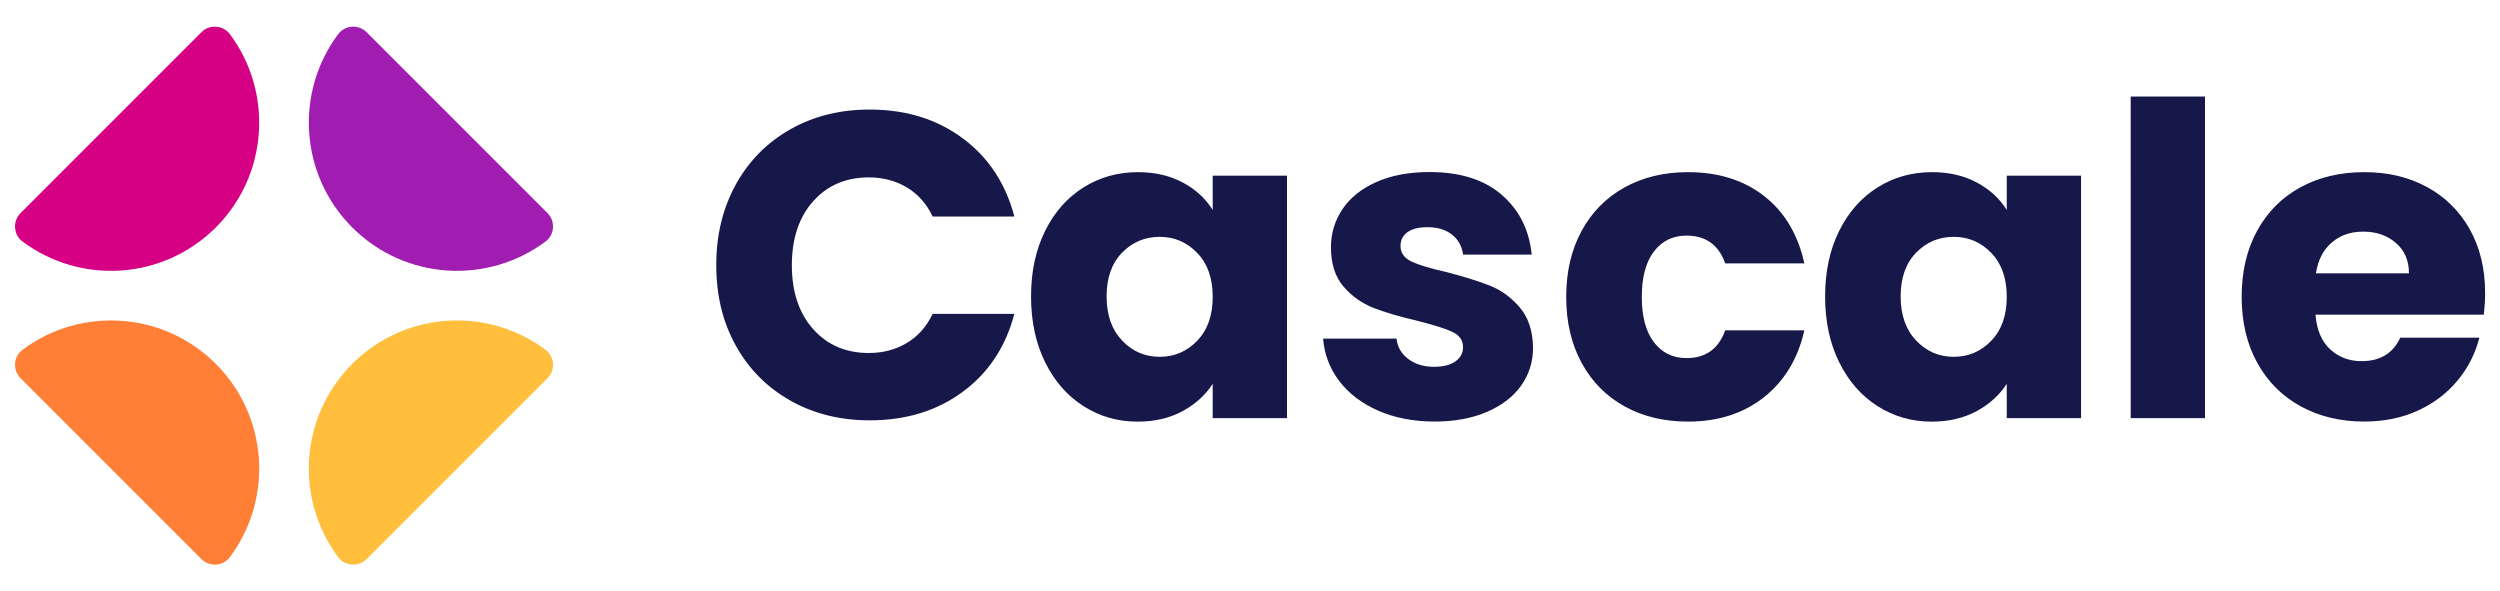 <?xml version="1.0" encoding="UTF-8"?>
<svg xmlns="http://www.w3.org/2000/svg" id="Layer_1" data-name="Layer 1" viewBox="0 0 500 118.26">
  <defs>
    <style>
      .cls-1 {
        fill: #17184a;
      }

      .cls-1, .cls-2, .cls-3, .cls-4, .cls-5 {
        stroke-width: 0px;
      }

      .cls-2 {
        fill: #d60084;
      }

      .cls-3 {
        fill: #a11db2;
      }

      .cls-4 {
        fill: #ff7f36;
      }

      .cls-5 {
        fill: #ffbe3b;
      }
    </style>
  </defs>
  <path class="cls-1" d="m147.16,36.9c2.61-4.72,6.24-8.4,10.91-11.04,4.66-2.64,9.95-3.95,15.86-3.95,7.24,0,13.44,1.91,18.6,5.74,5.16,3.82,8.6,9.04,10.34,15.65h-16.34c-1.22-2.55-2.94-4.49-5.17-5.82-2.23-1.33-4.77-2-7.6-2-4.58,0-8.29,1.59-11.13,4.78-2.84,3.19-4.26,7.45-4.26,12.78s1.42,9.59,4.26,12.78c2.84,3.19,6.55,4.78,11.13,4.78,2.84,0,5.37-.67,7.6-2,2.23-1.33,3.95-3.27,5.17-5.82h16.34c-1.74,6.61-5.19,11.81-10.34,15.6-5.16,3.8-11.36,5.69-18.6,5.69-5.91,0-11.2-1.32-15.86-3.95-4.67-2.64-8.3-6.3-10.91-11-2.61-4.69-3.91-10.05-3.91-16.08s1.3-11.4,3.91-16.12Zm61.87,9.26c1.88-3.77,4.45-6.66,7.69-8.69,3.24-2.03,6.87-3.04,10.87-3.04,3.42,0,6.42.7,9,2.09,2.58,1.39,4.56,3.22,5.95,5.48v-6.87h14.86v48.5h-14.86v-6.87c-1.45,2.26-3.46,4.08-6.04,5.48-2.58,1.39-5.58,2.09-9,2.09-3.94,0-7.53-1.03-10.78-3.09-3.25-2.06-5.81-4.98-7.69-8.78-1.88-3.79-2.82-8.18-2.82-13.17s.94-9.36,2.82-13.12Zm30.42,4.43c-2.06-2.14-4.56-3.22-7.52-3.22s-5.46,1.06-7.52,3.17c-2.06,2.12-3.09,5.03-3.09,8.74s1.03,6.65,3.09,8.82c2.06,2.17,4.56,3.26,7.52,3.26s5.46-1.07,7.52-3.22c2.06-2.14,3.09-5.07,3.09-8.78s-1.03-6.63-3.09-8.78Zm36.21,31.55c-3.3-1.45-5.91-3.43-7.82-5.95-1.91-2.52-2.98-5.35-3.22-8.47h14.69c.17,1.68.96,3.04,2.35,4.08,1.39,1.04,3.1,1.56,5.13,1.56,1.85,0,3.29-.36,4.3-1.09,1.01-.72,1.52-1.66,1.52-2.82,0-1.39-.73-2.42-2.17-3.09-1.45-.67-3.8-1.4-7.04-2.22-3.48-.81-6.37-1.66-8.69-2.56-2.32-.9-4.32-2.32-6-4.26-1.68-1.94-2.52-4.56-2.52-7.87,0-2.78.77-5.32,2.3-7.61,1.53-2.29,3.79-4.1,6.78-5.43,2.98-1.33,6.53-2,10.65-2,6.08,0,10.88,1.51,14.39,4.52,3.51,3.01,5.52,7.01,6.04,11.99h-13.73c-.23-1.68-.97-3.01-2.22-4-1.25-.98-2.88-1.48-4.91-1.48-1.74,0-3.07.33-4,1-.93.67-1.39,1.58-1.39,2.74,0,1.39.74,2.43,2.22,3.13,1.48.7,3.78,1.39,6.91,2.09,3.59.93,6.52,1.84,8.78,2.74,2.26.9,4.24,2.35,5.95,4.35,1.71,2,2.59,4.68,2.65,8.04,0,2.84-.8,5.38-2.39,7.61-1.59,2.23-3.88,3.98-6.87,5.26-2.98,1.27-6.45,1.91-10.39,1.91-4.23,0-8-.72-11.3-2.17Zm40.67-35.98c2.06-3.77,4.92-6.66,8.6-8.69,3.68-2.03,7.89-3.04,12.65-3.04,6.08,0,11.17,1.59,15.25,4.78,4.09,3.19,6.76,7.68,8.04,13.47h-15.82c-1.33-3.71-3.91-5.56-7.74-5.56-2.72,0-4.9,1.06-6.52,3.17-1.62,2.12-2.43,5.14-2.43,9.08s.81,6.97,2.43,9.08c1.62,2.12,3.79,3.17,6.52,3.17,3.82,0,6.4-1.85,7.74-5.56h15.82c-1.28,5.68-3.97,10.14-8.08,13.39-4.12,3.25-9.18,4.87-15.21,4.87-4.75,0-8.97-1.01-12.65-3.04-3.68-2.03-6.55-4.92-8.6-8.69-2.06-3.77-3.09-8.17-3.09-13.21s1.03-9.44,3.09-13.21Zm51.51,0c1.88-3.77,4.45-6.66,7.69-8.69,3.24-2.03,6.87-3.04,10.87-3.04,3.42,0,6.42.7,9,2.09,2.58,1.39,4.56,3.22,5.95,5.48v-6.87h14.86v48.5h-14.86v-6.87c-1.45,2.26-3.46,4.08-6.04,5.48-2.58,1.39-5.58,2.09-9,2.09-3.94,0-7.53-1.03-10.78-3.09-3.25-2.06-5.81-4.98-7.69-8.78-1.88-3.79-2.82-8.18-2.82-13.17s.94-9.36,2.82-13.12Zm30.42,4.43c-2.06-2.14-4.56-3.22-7.52-3.22s-5.46,1.06-7.52,3.17c-2.06,2.12-3.09,5.03-3.09,8.74s1.03,6.65,3.09,8.82c2.06,2.17,4.56,3.26,7.52,3.26s5.46-1.07,7.52-3.22c2.06-2.14,3.09-5.07,3.09-8.78s-1.03-6.63-3.09-8.78Zm42.74-31.29v64.32h-14.86V19.3h14.86Zm55.74,43.63h-33.64c.23,3.01,1.2,5.32,2.91,6.91,1.71,1.59,3.81,2.39,6.3,2.39,3.71,0,6.29-1.56,7.74-4.69h15.82c-.81,3.19-2.27,6.06-4.39,8.6-2.12,2.55-4.77,4.55-7.95,6-3.19,1.45-6.75,2.17-10.69,2.17-4.75,0-8.98-1.01-12.69-3.04-3.71-2.03-6.61-4.92-8.69-8.69-2.09-3.77-3.13-8.17-3.13-13.21s1.03-9.44,3.09-13.21c2.06-3.77,4.94-6.66,8.65-8.69,3.71-2.03,7.97-3.04,12.78-3.04s8.87.99,12.52,2.96c3.65,1.97,6.5,4.78,8.56,8.43,2.06,3.65,3.09,7.91,3.09,12.78,0,1.39-.09,2.84-.26,4.35Zm-14.95-8.26c0-2.55-.87-4.58-2.61-6.08-1.74-1.51-3.91-2.26-6.52-2.26s-4.59.72-6.3,2.17c-1.71,1.45-2.77,3.51-3.17,6.17h18.6Z"></path>
  <g>
    <path class="cls-3" d="m73.31,6.43l36.19,36.19c1.62,1.62,1.44,4.32-.4,5.69-11.61,8.66-28.11,7.72-38.65-2.82-10.54-10.54-11.48-27.05-2.82-38.65,1.37-1.84,4.07-2.02,5.69-.4Z"></path>
    <path class="cls-2" d="m40.3,6.43L4.11,42.62c-1.62,1.62-1.44,4.32.4,5.69,11.61,8.66,28.11,7.72,38.65-2.82,10.54-10.54,11.48-27.05,2.82-38.65-1.37-1.84-4.07-2.02-5.69-.4Z"></path>
    <path class="cls-5" d="m73.31,111.83l36.19-36.19c1.62-1.62,1.44-4.32-.4-5.69-11.61-8.66-28.11-7.72-38.65,2.82-10.54,10.54-11.48,27.05-2.82,38.65,1.37,1.84,4.07,2.02,5.69.4Z"></path>
    <path class="cls-4" d="m40.3,111.83L4.11,75.64c-1.62-1.62-1.44-4.32.4-5.69,11.61-8.66,28.11-7.72,38.65,2.82,10.54,10.54,11.48,27.05,2.82,38.65-1.37,1.84-4.07,2.02-5.69.4Z"></path>
  </g>
</svg>
